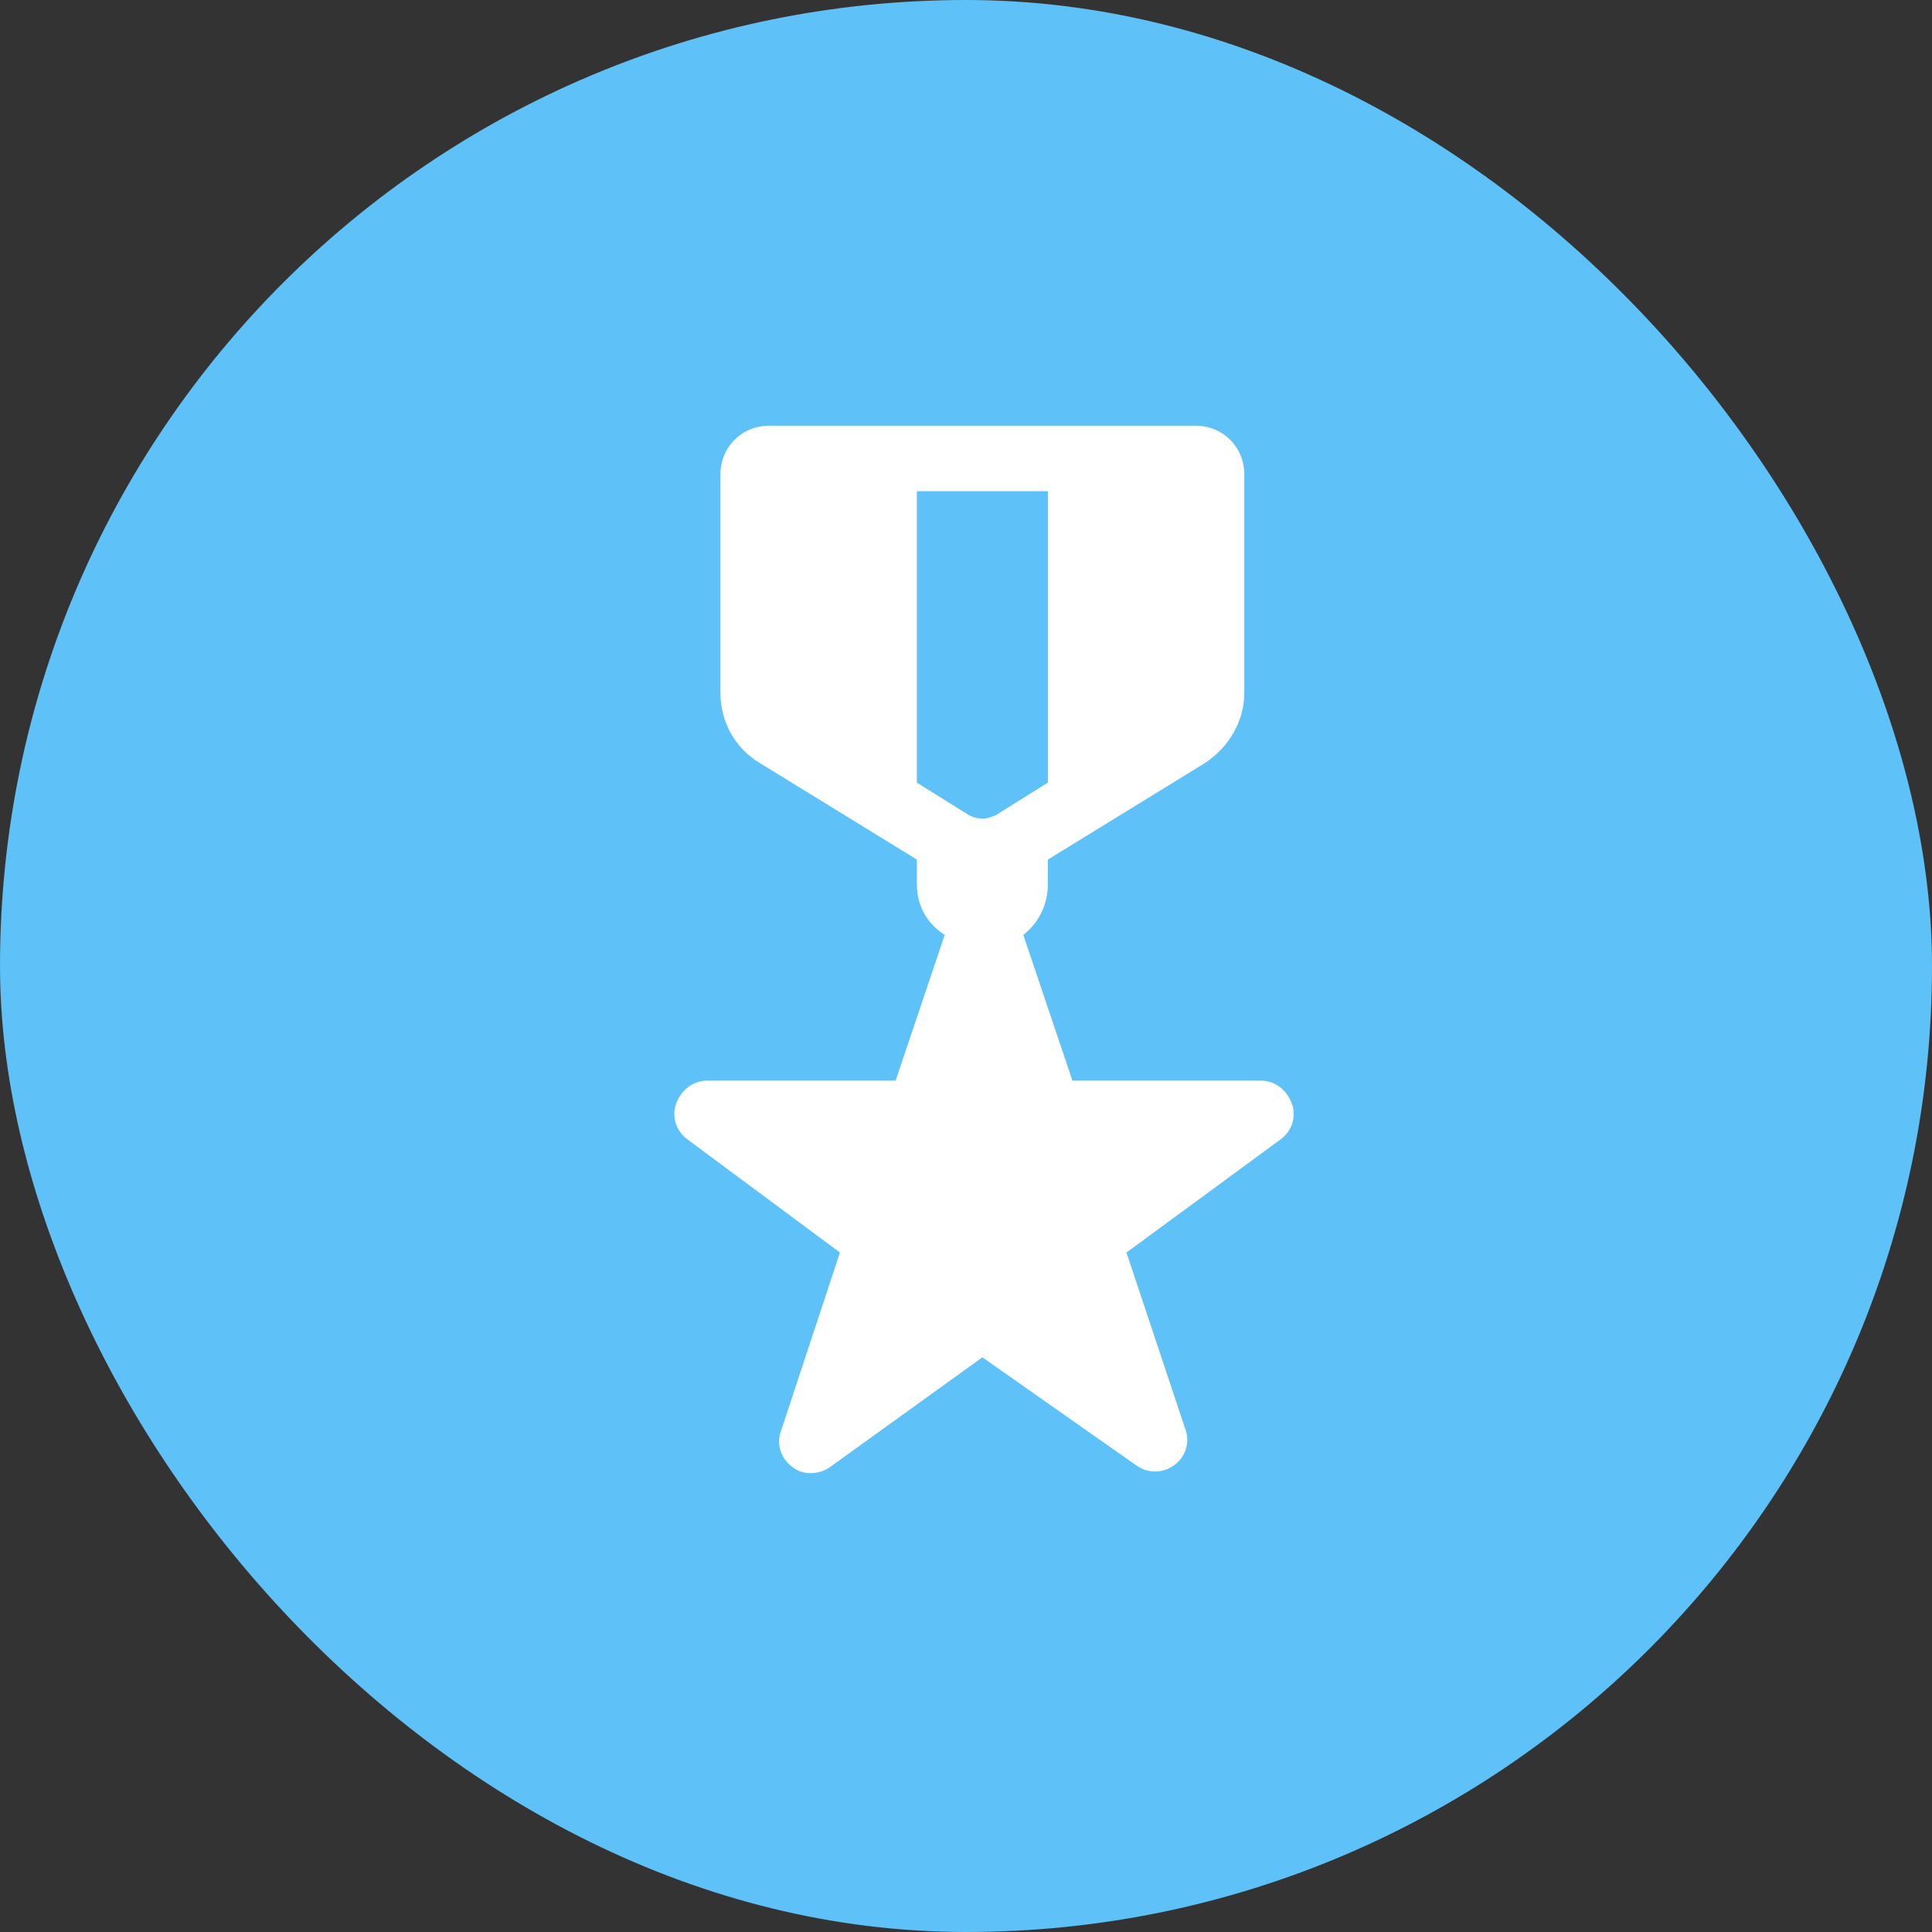 <svg width="59" height="59" viewBox="0 0 59 59" fill="none" xmlns="http://www.w3.org/2000/svg">
<rect x="0" y="0" width="59" height="59" fill="#333333" stroke="none"/>
<rect width="59" height="59" rx="29.5" fill="#5EC1F7"/>
<path fill-rule="evenodd" clip-rule="evenodd" d="M29.6 24.9L28 23.9V15H32V23.9L30.4 24.9C30.25 24.95 30.15 25 30 25C29.85 25 29.7 24.95 29.6 24.9ZM22 14.5C22 13.65 22.65 13 23.5 13H36.5C37.35 13 38 13.65 38 14.5V21.15C38 22 37.55 22.8 36.8 23.3L32 26.25V27C32 27.65 31.7 28.2 31.25 28.55L32.75 33H38.5C38.95 33 39.3 33.3 39.45 33.7C39.6 34.1 39.45 34.55 39.1 34.8L34.4 38.25L36.2 43.65C36.35 44.05 36.2 44.5 35.85 44.75C35.5 45 35.05 45 34.7 44.75L30 41.45L25.35 44.8C25 45.05 24.5 45.05 24.2 44.8C23.85 44.55 23.7 44.1 23.85 43.7L25.65 38.25L21 34.8C20.65 34.55 20.5 34.1 20.65 33.7C20.8 33.3 21.15 33 21.6 33H27.35L28.85 28.55C28.3 28.2 28 27.65 28 27V26.25L23.2 23.3C22.45 22.85 22 22.05 22 21.15V14.5Z" fill="white"/>
</svg>
